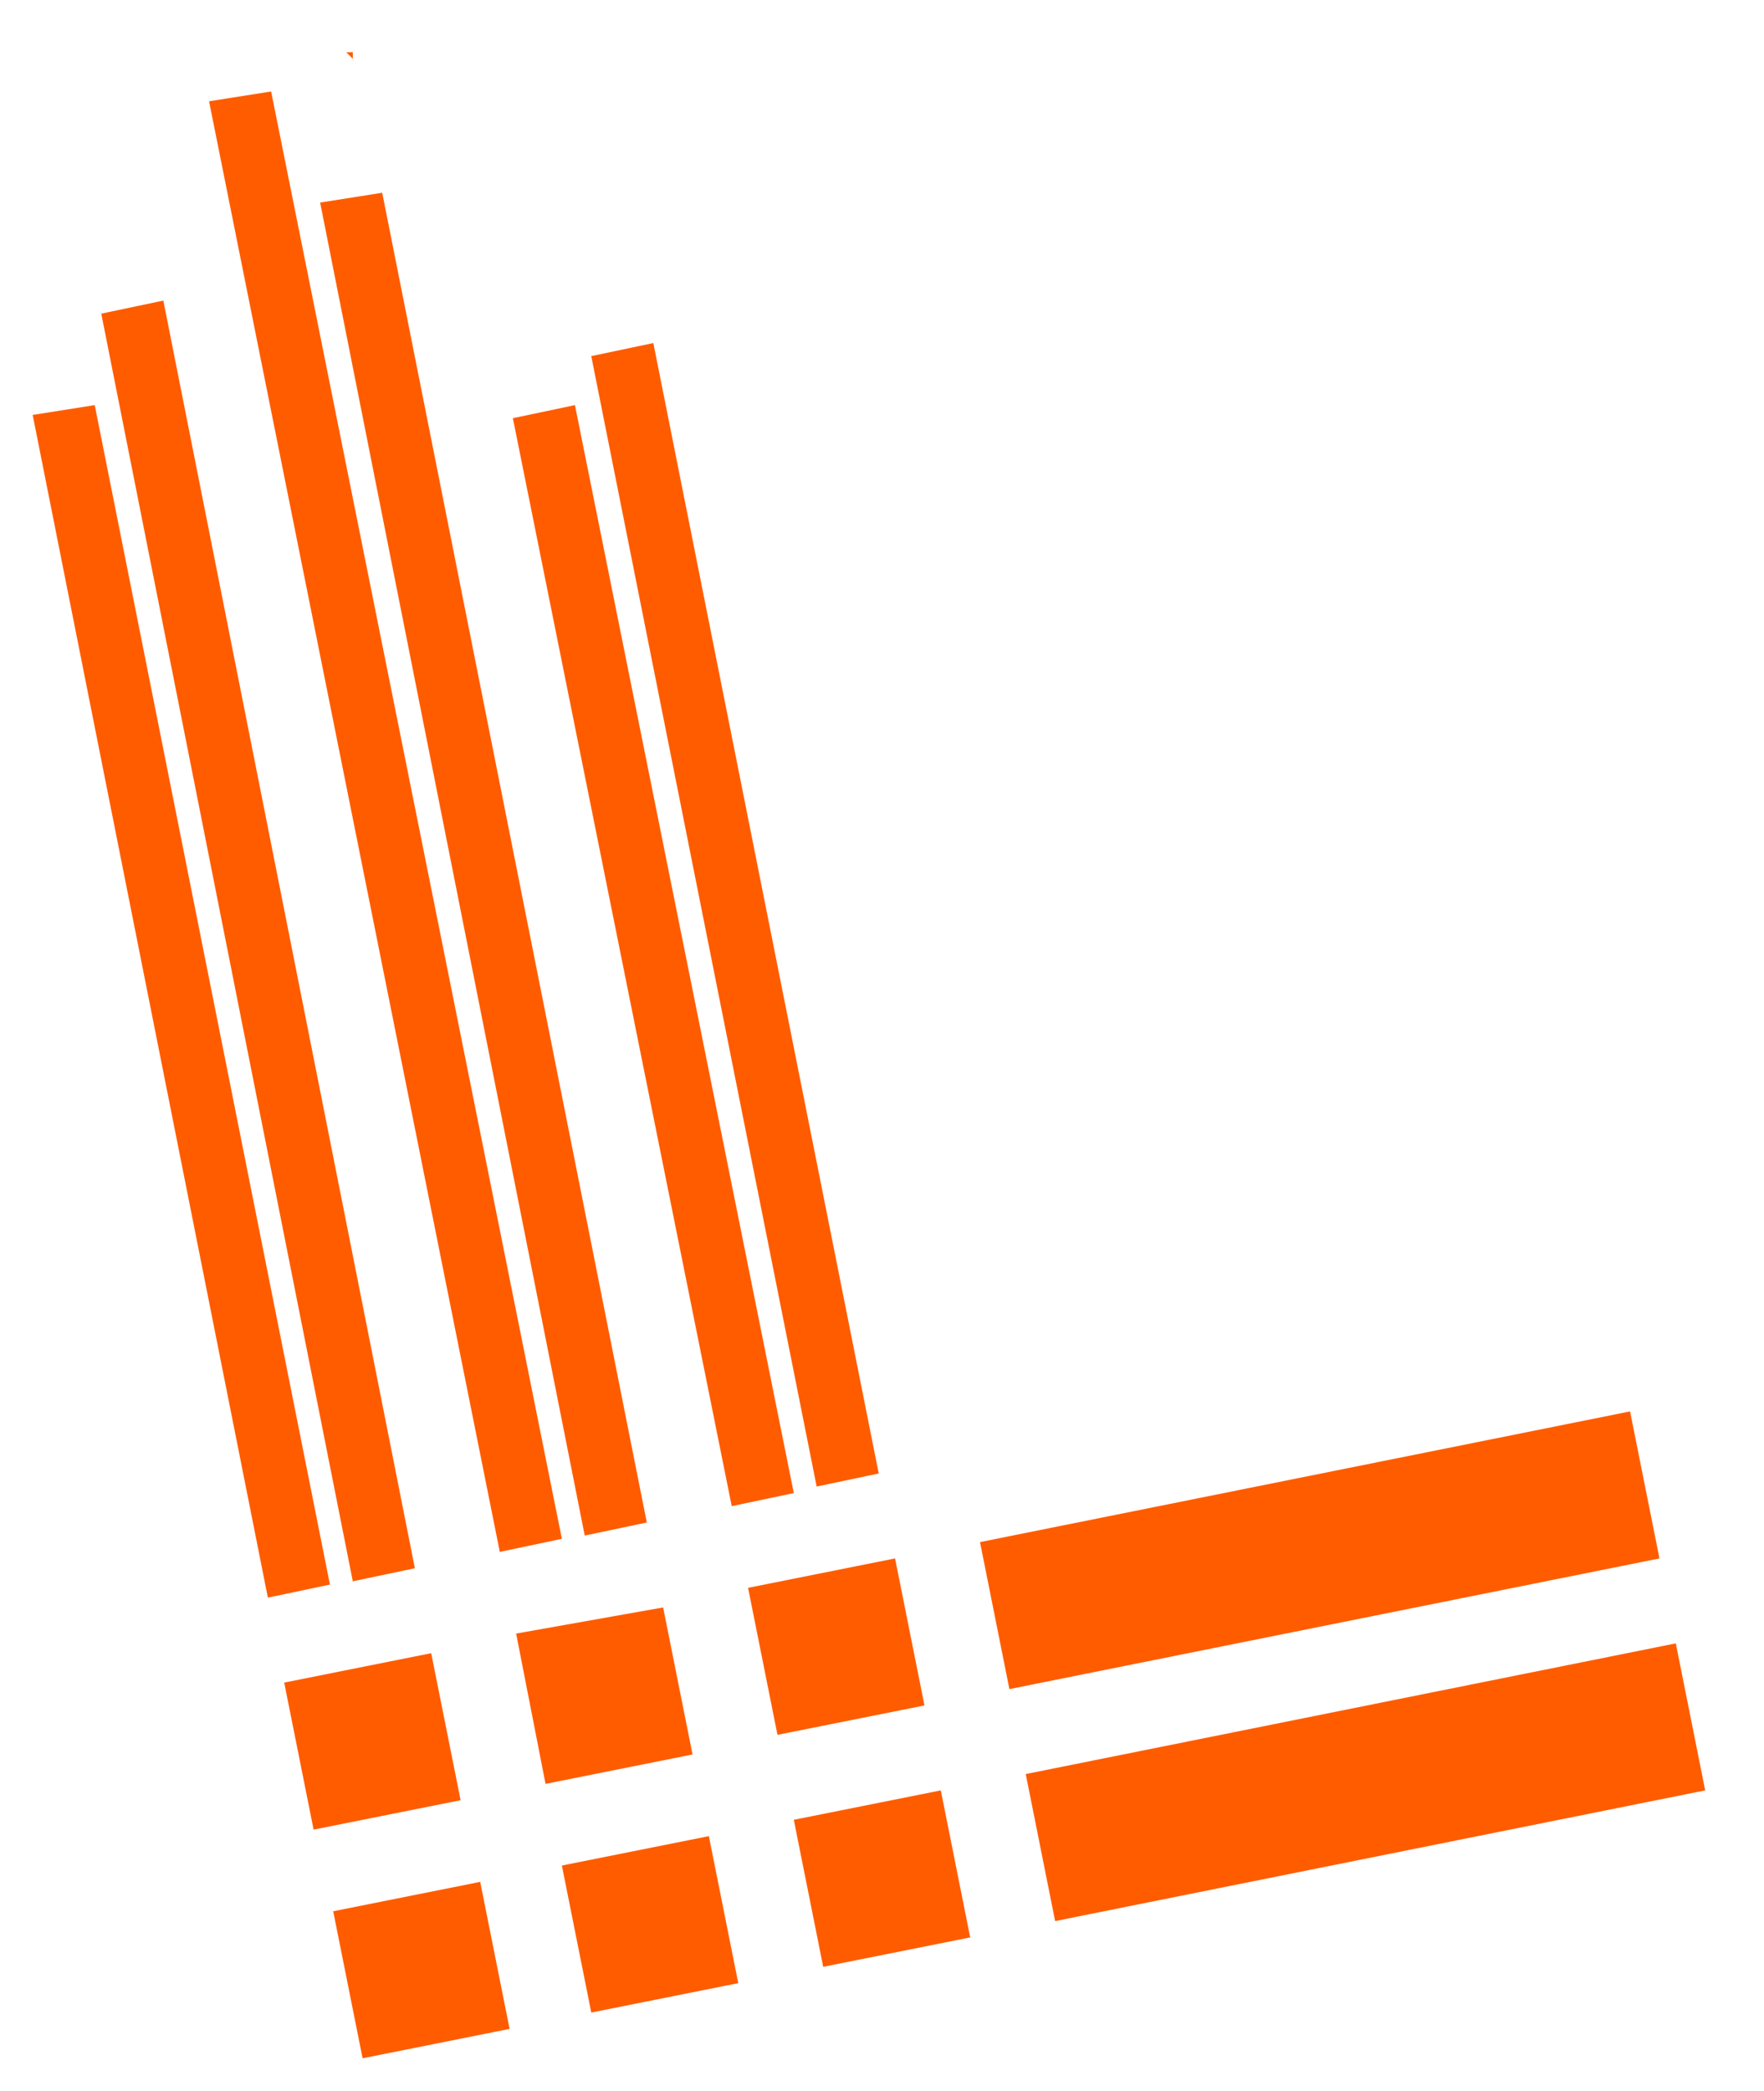 <?xml version="1.0" encoding="utf-8"?>
<!-- Generator: Adobe Illustrator 26.5.0, SVG Export Plug-In . SVG Version: 6.00 Build 0)  -->
<svg version="1.1" id="Layer_1" xmlns="http://www.w3.org/2000/svg" xmlns:xlink="http://www.w3.org/1999/xlink" x="0px" y="0px"
	 viewBox="0 0 54 64" style="enable-background:new 0 0 54 64;" xml:space="preserve">
<style type="text/css">
	.st0{fill:#FF5C00;}
</style>
<path class="st0" d="M10.8,1.8l0-0.2l-0.2,0L10.8,1.8z"/>
<path class="st0" d="M14.7,57.6l-4.5,0.9l0.9,4.5l4.5-0.9L14.7,57.6z"/>
<path class="st0" d="M30.9,51.7l19.9-4l-0.9-4.5l-19.9,4L30.9,51.7z"/>
<path class="st0" d="M22.9,48.6l0.9,4.5l4.5-0.9l-0.9-4.5L22.9,48.6z"/>
<path class="st0" d="M22.6,60.7l-0.9-4.5l-4.5,0.9l0.9,4.5L22.6,60.7z"/>
<path class="st0" d="M9.6,56l4.5-0.9l-0.9-4.5l-4.5,0.9L9.6,56z"/>
<path class="st0" d="M51.3,50.3l-19.9,4l0.9,4.5l19.9-4L51.3,50.3z"/>
<path class="st0" d="M24.3,55.7l0.9,4.5l4.5-0.9l-0.9-4.5L24.3,55.7z"/>
<path class="st0" d="M16.7,54.6l4.5-0.9l-0.9-4.5L15.8,50L16.7,54.6z"/>
<path class="st0" d="M8.2,48.9l1.9-0.4L2.9,12.4L1,12.7L8.2,48.9z"/>
<path class="st0" d="M10.8,48.4l1.9-0.4L5,9.2L3.1,9.6L10.8,48.4z"/>
<path class="st0" d="M15.3,47.5l1.9-0.4L8.3,2.8L6.4,3.1L15.3,47.5z"/>
<path class="st0" d="M17.9,47l1.9-0.4L11.7,5.9L9.8,6.2L17.9,47z"/>
<path class="st0" d="M22.4,46.1l1.9-0.4l-6.7-33.3l-1.9,0.4L22.4,46.1z"/>
<path class="st0" d="M25,45.5l1.9-0.4L20,10.5l-1.9,0.4L25,45.5z"/>
</svg>
